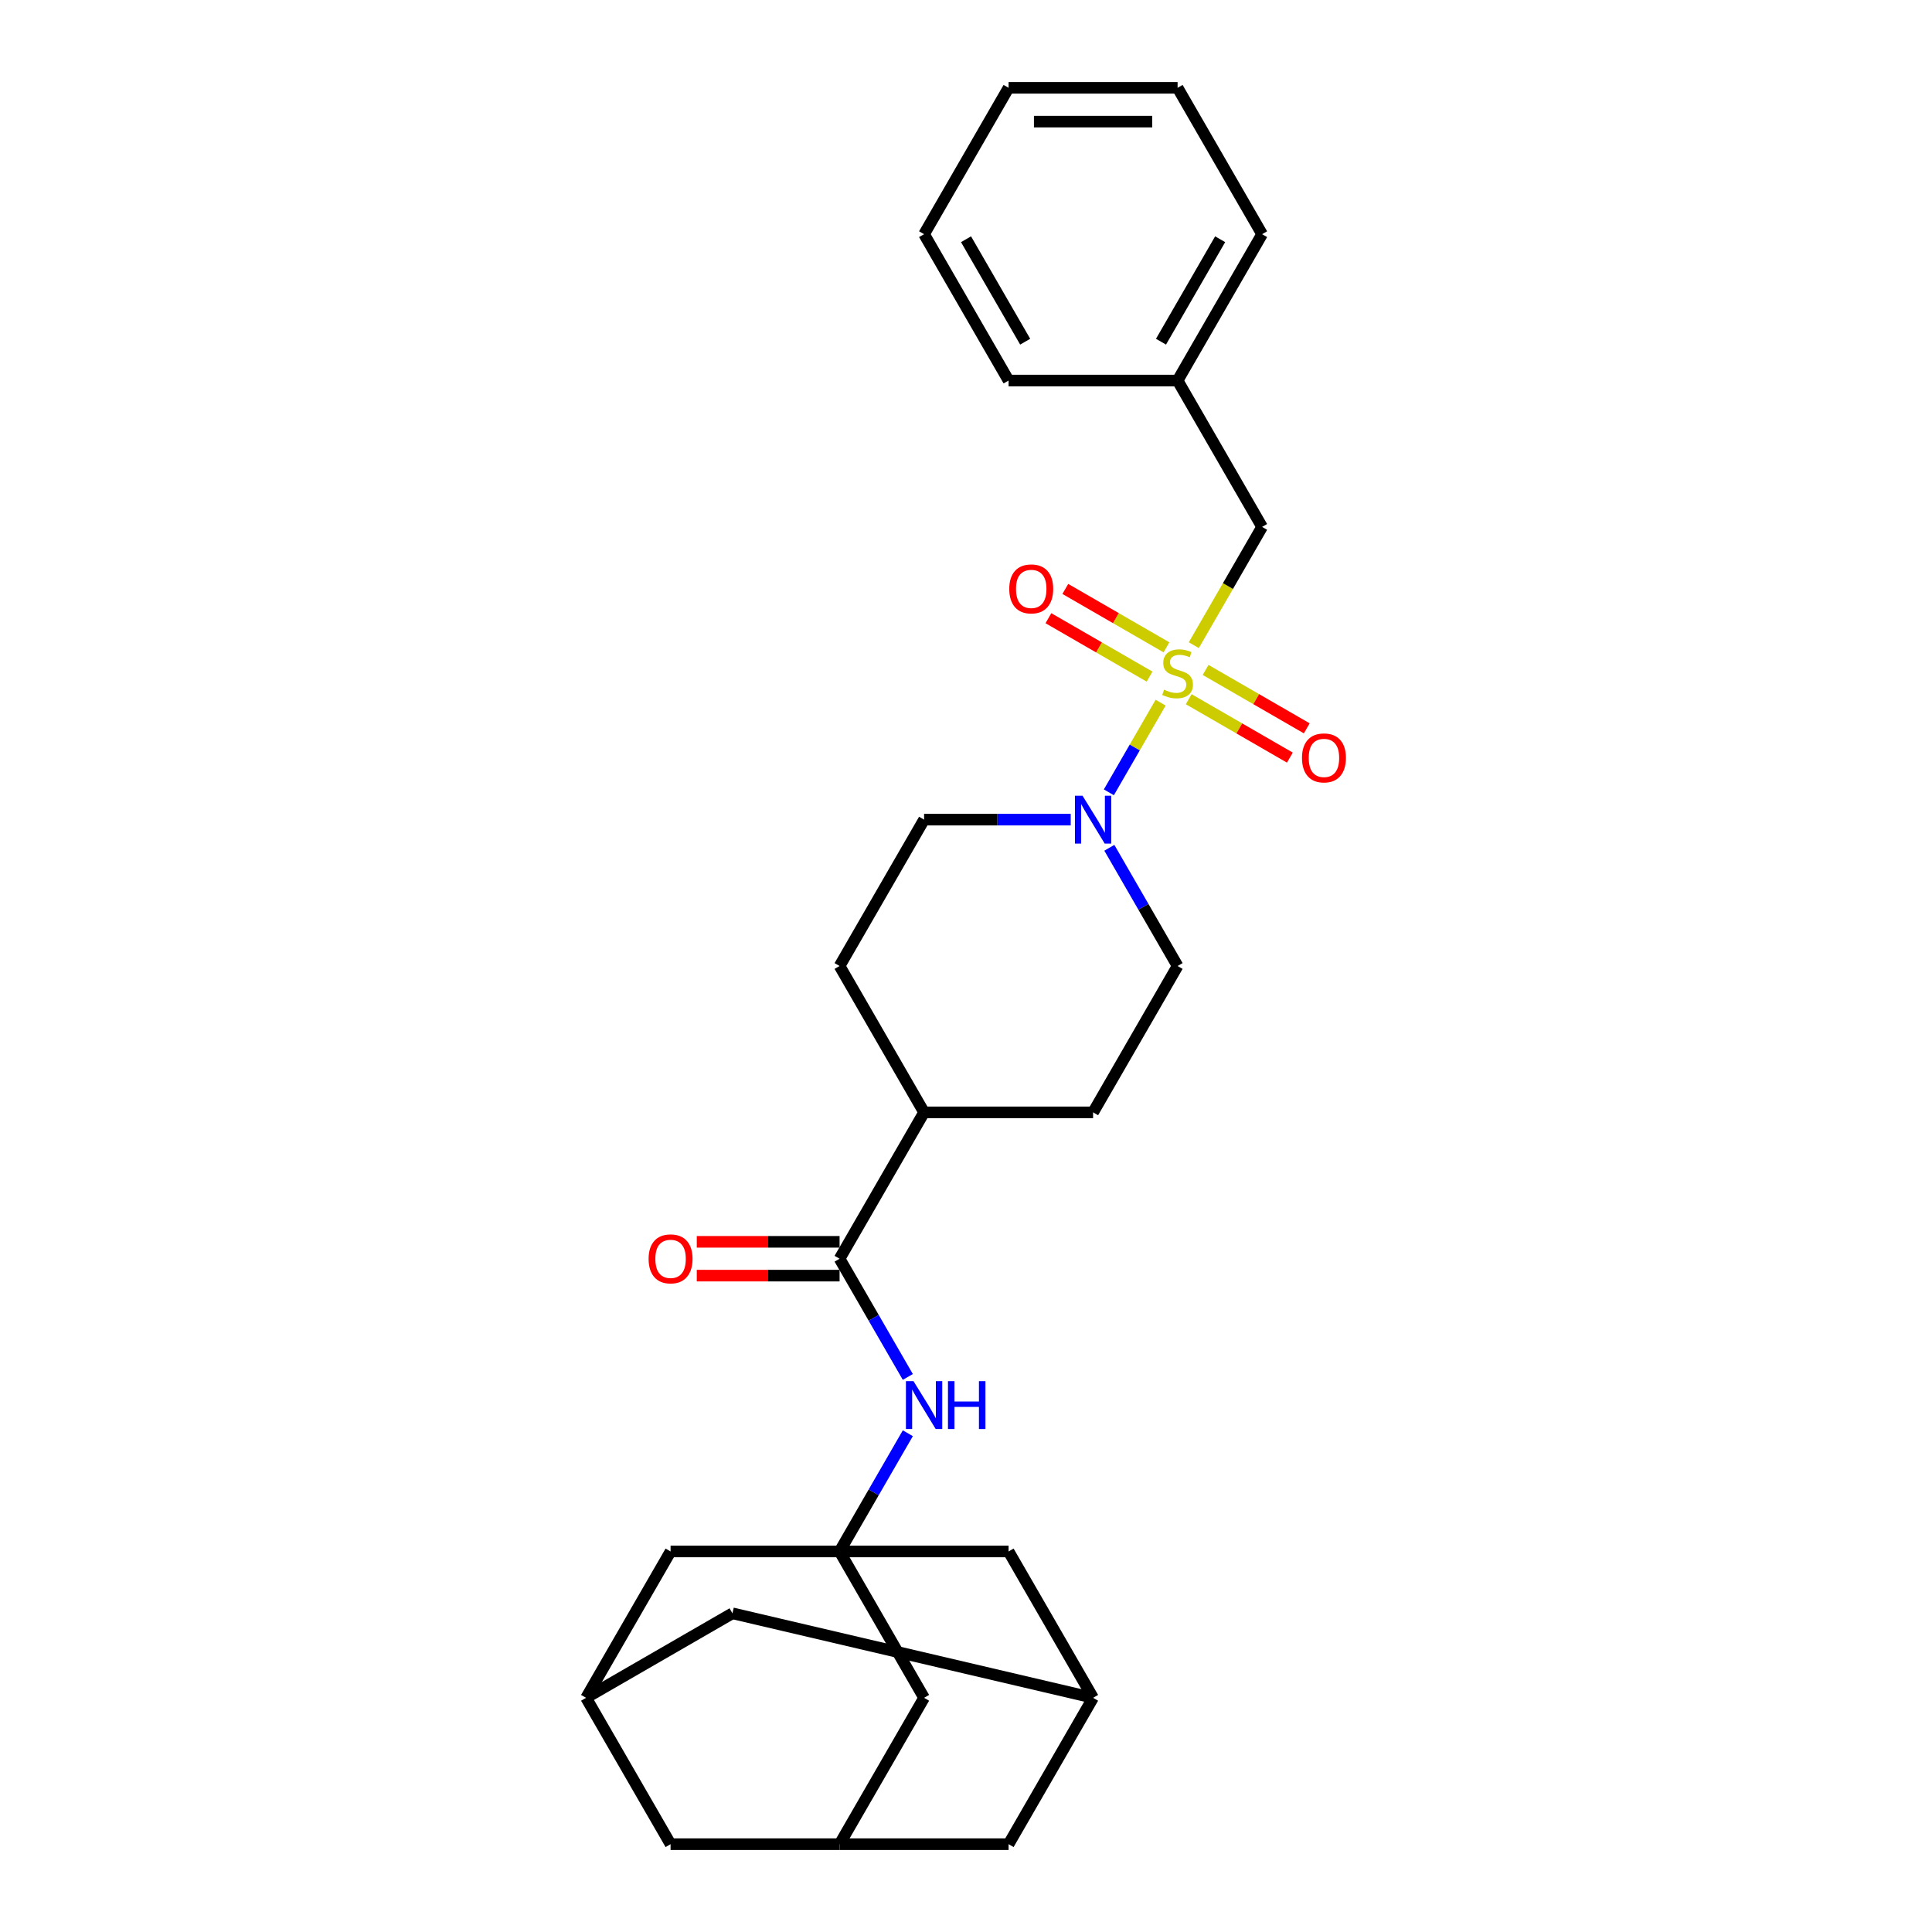 <?xml version='1.0' encoding='iso-8859-1'?>
<svg version='1.1' baseProfile='full'
              xmlns='http://www.w3.org/2000/svg'
                      xmlns:rdkit='http://www.rdkit.org/xml'
                      xmlns:xlink='http://www.w3.org/1999/xlink'
                  xml:space='preserve'
width='1000px' height='1000px' viewBox='0 0 1000 1000'>
<!-- END OF HEADER -->
<rect style='opacity:1.0;fill:#FFFFFF;stroke:none' width='1000' height='1000' x='0' y='0'> </rect>
<path class='bond-0' d='M 600.743,363.688 L 587.343,386.898' style='fill:none;fill-rule:evenodd;stroke:#CCCC00;stroke-width:6px;stroke-linecap:butt;stroke-linejoin:miter;stroke-opacity:1' />
<path class='bond-0' d='M 587.343,386.898 L 573.943,410.108' style='fill:none;fill-rule:evenodd;stroke:#0000FF;stroke-width:6px;stroke-linecap:butt;stroke-linejoin:miter;stroke-opacity:1' />
<path class='bond-4' d='M 617.914,333.946 L 635.587,303.337' style='fill:none;fill-rule:evenodd;stroke:#CCCC00;stroke-width:6px;stroke-linecap:butt;stroke-linejoin:miter;stroke-opacity:1' />
<path class='bond-4' d='M 635.587,303.337 L 653.259,272.727' style='fill:none;fill-rule:evenodd;stroke:#000000;stroke-width:6px;stroke-linecap:butt;stroke-linejoin:miter;stroke-opacity:1' />
<path class='bond-5' d='M 603.764,335.061 L 577.584,319.945' style='fill:none;fill-rule:evenodd;stroke:#CCCC00;stroke-width:6px;stroke-linecap:butt;stroke-linejoin:miter;stroke-opacity:1' />
<path class='bond-5' d='M 577.584,319.945 L 551.403,304.83' style='fill:none;fill-rule:evenodd;stroke:#FF0000;stroke-width:6px;stroke-linecap:butt;stroke-linejoin:miter;stroke-opacity:1' />
<path class='bond-5' d='M 595.017,350.212 L 568.836,335.097' style='fill:none;fill-rule:evenodd;stroke:#CCCC00;stroke-width:6px;stroke-linecap:butt;stroke-linejoin:miter;stroke-opacity:1' />
<path class='bond-5' d='M 568.836,335.097 L 542.656,319.981' style='fill:none;fill-rule:evenodd;stroke:#FF0000;stroke-width:6px;stroke-linecap:butt;stroke-linejoin:miter;stroke-opacity:1' />
<path class='bond-6' d='M 615.276,361.909 L 641.457,377.024' style='fill:none;fill-rule:evenodd;stroke:#CCCC00;stroke-width:6px;stroke-linecap:butt;stroke-linejoin:miter;stroke-opacity:1' />
<path class='bond-6' d='M 641.457,377.024 L 667.638,392.14' style='fill:none;fill-rule:evenodd;stroke:#FF0000;stroke-width:6px;stroke-linecap:butt;stroke-linejoin:miter;stroke-opacity:1' />
<path class='bond-6' d='M 624.024,346.758 L 650.205,361.873' style='fill:none;fill-rule:evenodd;stroke:#CCCC00;stroke-width:6px;stroke-linecap:butt;stroke-linejoin:miter;stroke-opacity:1' />
<path class='bond-6' d='M 650.205,361.873 L 676.385,376.988' style='fill:none;fill-rule:evenodd;stroke:#FF0000;stroke-width:6px;stroke-linecap:butt;stroke-linejoin:miter;stroke-opacity:1' />
<path class='bond-11' d='M 554.2,424.242 L 516.252,424.242' style='fill:none;fill-rule:evenodd;stroke:#0000FF;stroke-width:6px;stroke-linecap:butt;stroke-linejoin:miter;stroke-opacity:1' />
<path class='bond-11' d='M 516.252,424.242 L 478.305,424.242' style='fill:none;fill-rule:evenodd;stroke:#000000;stroke-width:6px;stroke-linecap:butt;stroke-linejoin:miter;stroke-opacity:1' />
<path class='bond-12' d='M 574.196,438.816 L 591.858,469.408' style='fill:none;fill-rule:evenodd;stroke:#0000FF;stroke-width:6px;stroke-linecap:butt;stroke-linejoin:miter;stroke-opacity:1' />
<path class='bond-12' d='M 591.858,469.408 L 609.52,500' style='fill:none;fill-rule:evenodd;stroke:#000000;stroke-width:6px;stroke-linecap:butt;stroke-linejoin:miter;stroke-opacity:1' />
<path class='bond-1' d='M 434.566,803.03 L 452.228,772.438' style='fill:none;fill-rule:evenodd;stroke:#000000;stroke-width:6px;stroke-linecap:butt;stroke-linejoin:miter;stroke-opacity:1' />
<path class='bond-1' d='M 452.228,772.438 L 469.89,741.846' style='fill:none;fill-rule:evenodd;stroke:#0000FF;stroke-width:6px;stroke-linecap:butt;stroke-linejoin:miter;stroke-opacity:1' />
<path class='bond-14' d='M 434.566,803.03 L 478.305,878.788' style='fill:none;fill-rule:evenodd;stroke:#000000;stroke-width:6px;stroke-linecap:butt;stroke-linejoin:miter;stroke-opacity:1' />
<path class='bond-15' d='M 434.566,803.03 L 347.089,803.03' style='fill:none;fill-rule:evenodd;stroke:#000000;stroke-width:6px;stroke-linecap:butt;stroke-linejoin:miter;stroke-opacity:1' />
<path class='bond-16' d='M 434.566,803.03 L 522.043,803.03' style='fill:none;fill-rule:evenodd;stroke:#000000;stroke-width:6px;stroke-linecap:butt;stroke-linejoin:miter;stroke-opacity:1' />
<path class='bond-2' d='M 434.566,651.515 L 478.305,575.758' style='fill:none;fill-rule:evenodd;stroke:#000000;stroke-width:6px;stroke-linecap:butt;stroke-linejoin:miter;stroke-opacity:1' />
<path class='bond-3' d='M 434.566,651.515 L 452.228,682.107' style='fill:none;fill-rule:evenodd;stroke:#000000;stroke-width:6px;stroke-linecap:butt;stroke-linejoin:miter;stroke-opacity:1' />
<path class='bond-3' d='M 452.228,682.107 L 469.89,712.699' style='fill:none;fill-rule:evenodd;stroke:#0000FF;stroke-width:6px;stroke-linecap:butt;stroke-linejoin:miter;stroke-opacity:1' />
<path class='bond-13' d='M 434.566,642.767 L 397.607,642.767' style='fill:none;fill-rule:evenodd;stroke:#000000;stroke-width:6px;stroke-linecap:butt;stroke-linejoin:miter;stroke-opacity:1' />
<path class='bond-13' d='M 397.607,642.767 L 360.648,642.767' style='fill:none;fill-rule:evenodd;stroke:#FF0000;stroke-width:6px;stroke-linecap:butt;stroke-linejoin:miter;stroke-opacity:1' />
<path class='bond-13' d='M 434.566,660.263 L 397.607,660.263' style='fill:none;fill-rule:evenodd;stroke:#000000;stroke-width:6px;stroke-linecap:butt;stroke-linejoin:miter;stroke-opacity:1' />
<path class='bond-13' d='M 397.607,660.263 L 360.648,660.263' style='fill:none;fill-rule:evenodd;stroke:#FF0000;stroke-width:6px;stroke-linecap:butt;stroke-linejoin:miter;stroke-opacity:1' />
<path class='bond-22' d='M 653.259,272.727 L 609.52,196.97' style='fill:none;fill-rule:evenodd;stroke:#000000;stroke-width:6px;stroke-linecap:butt;stroke-linejoin:miter;stroke-opacity:1' />
<path class='bond-7' d='M 434.566,954.545 L 478.305,878.788' style='fill:none;fill-rule:evenodd;stroke:#000000;stroke-width:6px;stroke-linecap:butt;stroke-linejoin:miter;stroke-opacity:1' />
<path class='bond-30' d='M 434.566,954.545 L 522.043,954.545' style='fill:none;fill-rule:evenodd;stroke:#000000;stroke-width:6px;stroke-linecap:butt;stroke-linejoin:miter;stroke-opacity:1' />
<path class='bond-32' d='M 434.566,954.545 L 347.089,954.545' style='fill:none;fill-rule:evenodd;stroke:#000000;stroke-width:6px;stroke-linecap:butt;stroke-linejoin:miter;stroke-opacity:1' />
<path class='bond-8' d='M 303.35,878.788 L 347.089,803.03' style='fill:none;fill-rule:evenodd;stroke:#000000;stroke-width:6px;stroke-linecap:butt;stroke-linejoin:miter;stroke-opacity:1' />
<path class='bond-20' d='M 303.35,878.788 L 347.089,954.545' style='fill:none;fill-rule:evenodd;stroke:#000000;stroke-width:6px;stroke-linecap:butt;stroke-linejoin:miter;stroke-opacity:1' />
<path class='bond-31' d='M 303.35,878.788 L 379.107,835.049' style='fill:none;fill-rule:evenodd;stroke:#000000;stroke-width:6px;stroke-linecap:butt;stroke-linejoin:miter;stroke-opacity:1' />
<path class='bond-9' d='M 565.782,878.788 L 522.043,803.03' style='fill:none;fill-rule:evenodd;stroke:#000000;stroke-width:6px;stroke-linecap:butt;stroke-linejoin:miter;stroke-opacity:1' />
<path class='bond-19' d='M 565.782,878.788 L 379.107,835.049' style='fill:none;fill-rule:evenodd;stroke:#000000;stroke-width:6px;stroke-linecap:butt;stroke-linejoin:miter;stroke-opacity:1' />
<path class='bond-21' d='M 565.782,878.788 L 522.043,954.545' style='fill:none;fill-rule:evenodd;stroke:#000000;stroke-width:6px;stroke-linecap:butt;stroke-linejoin:miter;stroke-opacity:1' />
<path class='bond-10' d='M 478.305,575.758 L 565.782,575.758' style='fill:none;fill-rule:evenodd;stroke:#000000;stroke-width:6px;stroke-linecap:butt;stroke-linejoin:miter;stroke-opacity:1' />
<path class='bond-28' d='M 478.305,575.758 L 434.566,500' style='fill:none;fill-rule:evenodd;stroke:#000000;stroke-width:6px;stroke-linecap:butt;stroke-linejoin:miter;stroke-opacity:1' />
<path class='bond-18' d='M 478.305,424.242 L 434.566,500' style='fill:none;fill-rule:evenodd;stroke:#000000;stroke-width:6px;stroke-linecap:butt;stroke-linejoin:miter;stroke-opacity:1' />
<path class='bond-17' d='M 609.52,500 L 565.782,575.758' style='fill:none;fill-rule:evenodd;stroke:#000000;stroke-width:6px;stroke-linecap:butt;stroke-linejoin:miter;stroke-opacity:1' />
<path class='bond-23' d='M 609.52,196.97 L 653.259,121.212' style='fill:none;fill-rule:evenodd;stroke:#000000;stroke-width:6px;stroke-linecap:butt;stroke-linejoin:miter;stroke-opacity:1' />
<path class='bond-23' d='M 600.93,176.858 L 631.547,123.828' style='fill:none;fill-rule:evenodd;stroke:#000000;stroke-width:6px;stroke-linecap:butt;stroke-linejoin:miter;stroke-opacity:1' />
<path class='bond-24' d='M 609.52,196.97 L 522.043,196.97' style='fill:none;fill-rule:evenodd;stroke:#000000;stroke-width:6px;stroke-linecap:butt;stroke-linejoin:miter;stroke-opacity:1' />
<path class='bond-26' d='M 653.259,121.212 L 609.52,45.455' style='fill:none;fill-rule:evenodd;stroke:#000000;stroke-width:6px;stroke-linecap:butt;stroke-linejoin:miter;stroke-opacity:1' />
<path class='bond-25' d='M 522.043,196.97 L 478.305,121.212' style='fill:none;fill-rule:evenodd;stroke:#000000;stroke-width:6px;stroke-linecap:butt;stroke-linejoin:miter;stroke-opacity:1' />
<path class='bond-25' d='M 530.634,176.858 L 500.017,123.828' style='fill:none;fill-rule:evenodd;stroke:#000000;stroke-width:6px;stroke-linecap:butt;stroke-linejoin:miter;stroke-opacity:1' />
<path class='bond-27' d='M 478.305,121.212 L 522.043,45.455' style='fill:none;fill-rule:evenodd;stroke:#000000;stroke-width:6px;stroke-linecap:butt;stroke-linejoin:miter;stroke-opacity:1' />
<path class='bond-29' d='M 609.52,45.455 L 522.043,45.455' style='fill:none;fill-rule:evenodd;stroke:#000000;stroke-width:6px;stroke-linecap:butt;stroke-linejoin:miter;stroke-opacity:1' />
<path class='bond-29' d='M 596.399,62.95 L 535.165,62.95' style='fill:none;fill-rule:evenodd;stroke:#000000;stroke-width:6px;stroke-linecap:butt;stroke-linejoin:miter;stroke-opacity:1' />
<path  class='atom-0' d='M 602.522 356.988
Q 602.802 357.093, 603.957 357.582
Q 605.112 358.072, 606.371 358.387
Q 607.666 358.667, 608.926 358.667
Q 611.27 358.667, 612.635 357.547
Q 613.999 356.393, 613.999 354.398
Q 613.999 353.034, 613.3 352.194
Q 612.635 351.354, 611.585 350.899
Q 610.535 350.444, 608.786 349.919
Q 606.581 349.255, 605.252 348.625
Q 603.957 347.995, 603.012 346.665
Q 602.102 345.336, 602.102 343.096
Q 602.102 339.982, 604.202 338.058
Q 606.336 336.133, 610.535 336.133
Q 613.404 336.133, 616.659 337.498
L 615.854 340.192
Q 612.88 338.967, 610.64 338.967
Q 608.226 338.967, 606.896 339.982
Q 605.567 340.962, 605.602 342.676
Q 605.602 344.006, 606.266 344.811
Q 606.966 345.616, 607.946 346.07
Q 608.961 346.525, 610.64 347.05
Q 612.88 347.75, 614.209 348.45
Q 615.539 349.15, 616.484 350.584
Q 617.463 351.984, 617.463 354.398
Q 617.463 357.827, 615.154 359.682
Q 612.88 361.501, 609.066 361.501
Q 606.861 361.501, 605.182 361.012
Q 603.537 360.557, 601.578 359.752
L 602.522 356.988
' fill='#CCCC00'/>
<path  class='atom-1' d='M 560.306 411.856
L 568.424 424.977
Q 569.228 426.272, 570.523 428.616
Q 571.818 430.961, 571.888 431.101
L 571.888 411.856
L 575.177 411.856
L 575.177 436.629
L 571.783 436.629
L 563.07 422.283
Q 562.055 420.603, 560.971 418.679
Q 559.921 416.754, 559.606 416.16
L 559.606 436.629
L 556.387 436.629
L 556.387 411.856
L 560.306 411.856
' fill='#0000FF'/>
<path  class='atom-4' d='M 472.828 714.886
L 480.946 728.008
Q 481.751 729.302, 483.046 731.647
Q 484.34 733.991, 484.41 734.131
L 484.41 714.886
L 487.7 714.886
L 487.7 739.66
L 484.305 739.66
L 475.593 725.313
Q 474.578 723.634, 473.493 721.709
Q 472.444 719.785, 472.129 719.19
L 472.129 739.66
L 468.909 739.66
L 468.909 714.886
L 472.828 714.886
' fill='#0000FF'/>
<path  class='atom-4' d='M 490.674 714.886
L 494.033 714.886
L 494.033 725.418
L 506.7 725.418
L 506.7 714.886
L 510.059 714.886
L 510.059 739.66
L 506.7 739.66
L 506.7 728.217
L 494.033 728.217
L 494.033 739.66
L 490.674 739.66
L 490.674 714.886
' fill='#0000FF'/>
<path  class='atom-6' d='M 522.391 304.816
Q 522.391 298.868, 525.33 295.544
Q 528.269 292.219, 533.763 292.219
Q 539.256 292.219, 542.196 295.544
Q 545.135 298.868, 545.135 304.816
Q 545.135 310.835, 542.161 314.264
Q 539.187 317.658, 533.763 317.658
Q 528.304 317.658, 525.33 314.264
Q 522.391 310.87, 522.391 304.816
M 533.763 314.859
Q 537.542 314.859, 539.571 312.339
Q 541.636 309.785, 541.636 304.816
Q 541.636 299.952, 539.571 297.503
Q 537.542 295.019, 533.763 295.019
Q 529.984 295.019, 527.919 297.468
Q 525.89 299.917, 525.89 304.816
Q 525.89 309.82, 527.919 312.339
Q 529.984 314.859, 533.763 314.859
' fill='#FF0000'/>
<path  class='atom-7' d='M 673.906 392.293
Q 673.906 386.345, 676.845 383.021
Q 679.784 379.697, 685.278 379.697
Q 690.772 379.697, 693.711 383.021
Q 696.65 386.345, 696.65 392.293
Q 696.65 398.312, 693.676 401.741
Q 690.702 405.135, 685.278 405.135
Q 679.819 405.135, 676.845 401.741
Q 673.906 398.347, 673.906 392.293
M 685.278 402.336
Q 689.057 402.336, 691.087 399.817
Q 693.151 397.262, 693.151 392.293
Q 693.151 387.43, 691.087 384.98
Q 689.057 382.496, 685.278 382.496
Q 681.499 382.496, 679.435 384.945
Q 677.405 387.395, 677.405 392.293
Q 677.405 397.297, 679.435 399.817
Q 681.499 402.336, 685.278 402.336
' fill='#FF0000'/>
<path  class='atom-14' d='M 335.716 651.585
Q 335.716 645.637, 338.656 642.313
Q 341.595 638.988, 347.089 638.988
Q 352.582 638.988, 355.521 642.313
Q 358.461 645.637, 358.461 651.585
Q 358.461 657.604, 355.486 661.033
Q 352.512 664.427, 347.089 664.427
Q 341.63 664.427, 338.656 661.033
Q 335.716 657.639, 335.716 651.585
M 347.089 661.628
Q 350.868 661.628, 352.897 659.108
Q 354.962 656.554, 354.962 651.585
Q 354.962 646.721, 352.897 644.272
Q 350.868 641.788, 347.089 641.788
Q 343.31 641.788, 341.245 644.237
Q 339.216 646.686, 339.216 651.585
Q 339.216 656.589, 341.245 659.108
Q 343.31 661.628, 347.089 661.628
' fill='#FF0000'/>
</svg>
